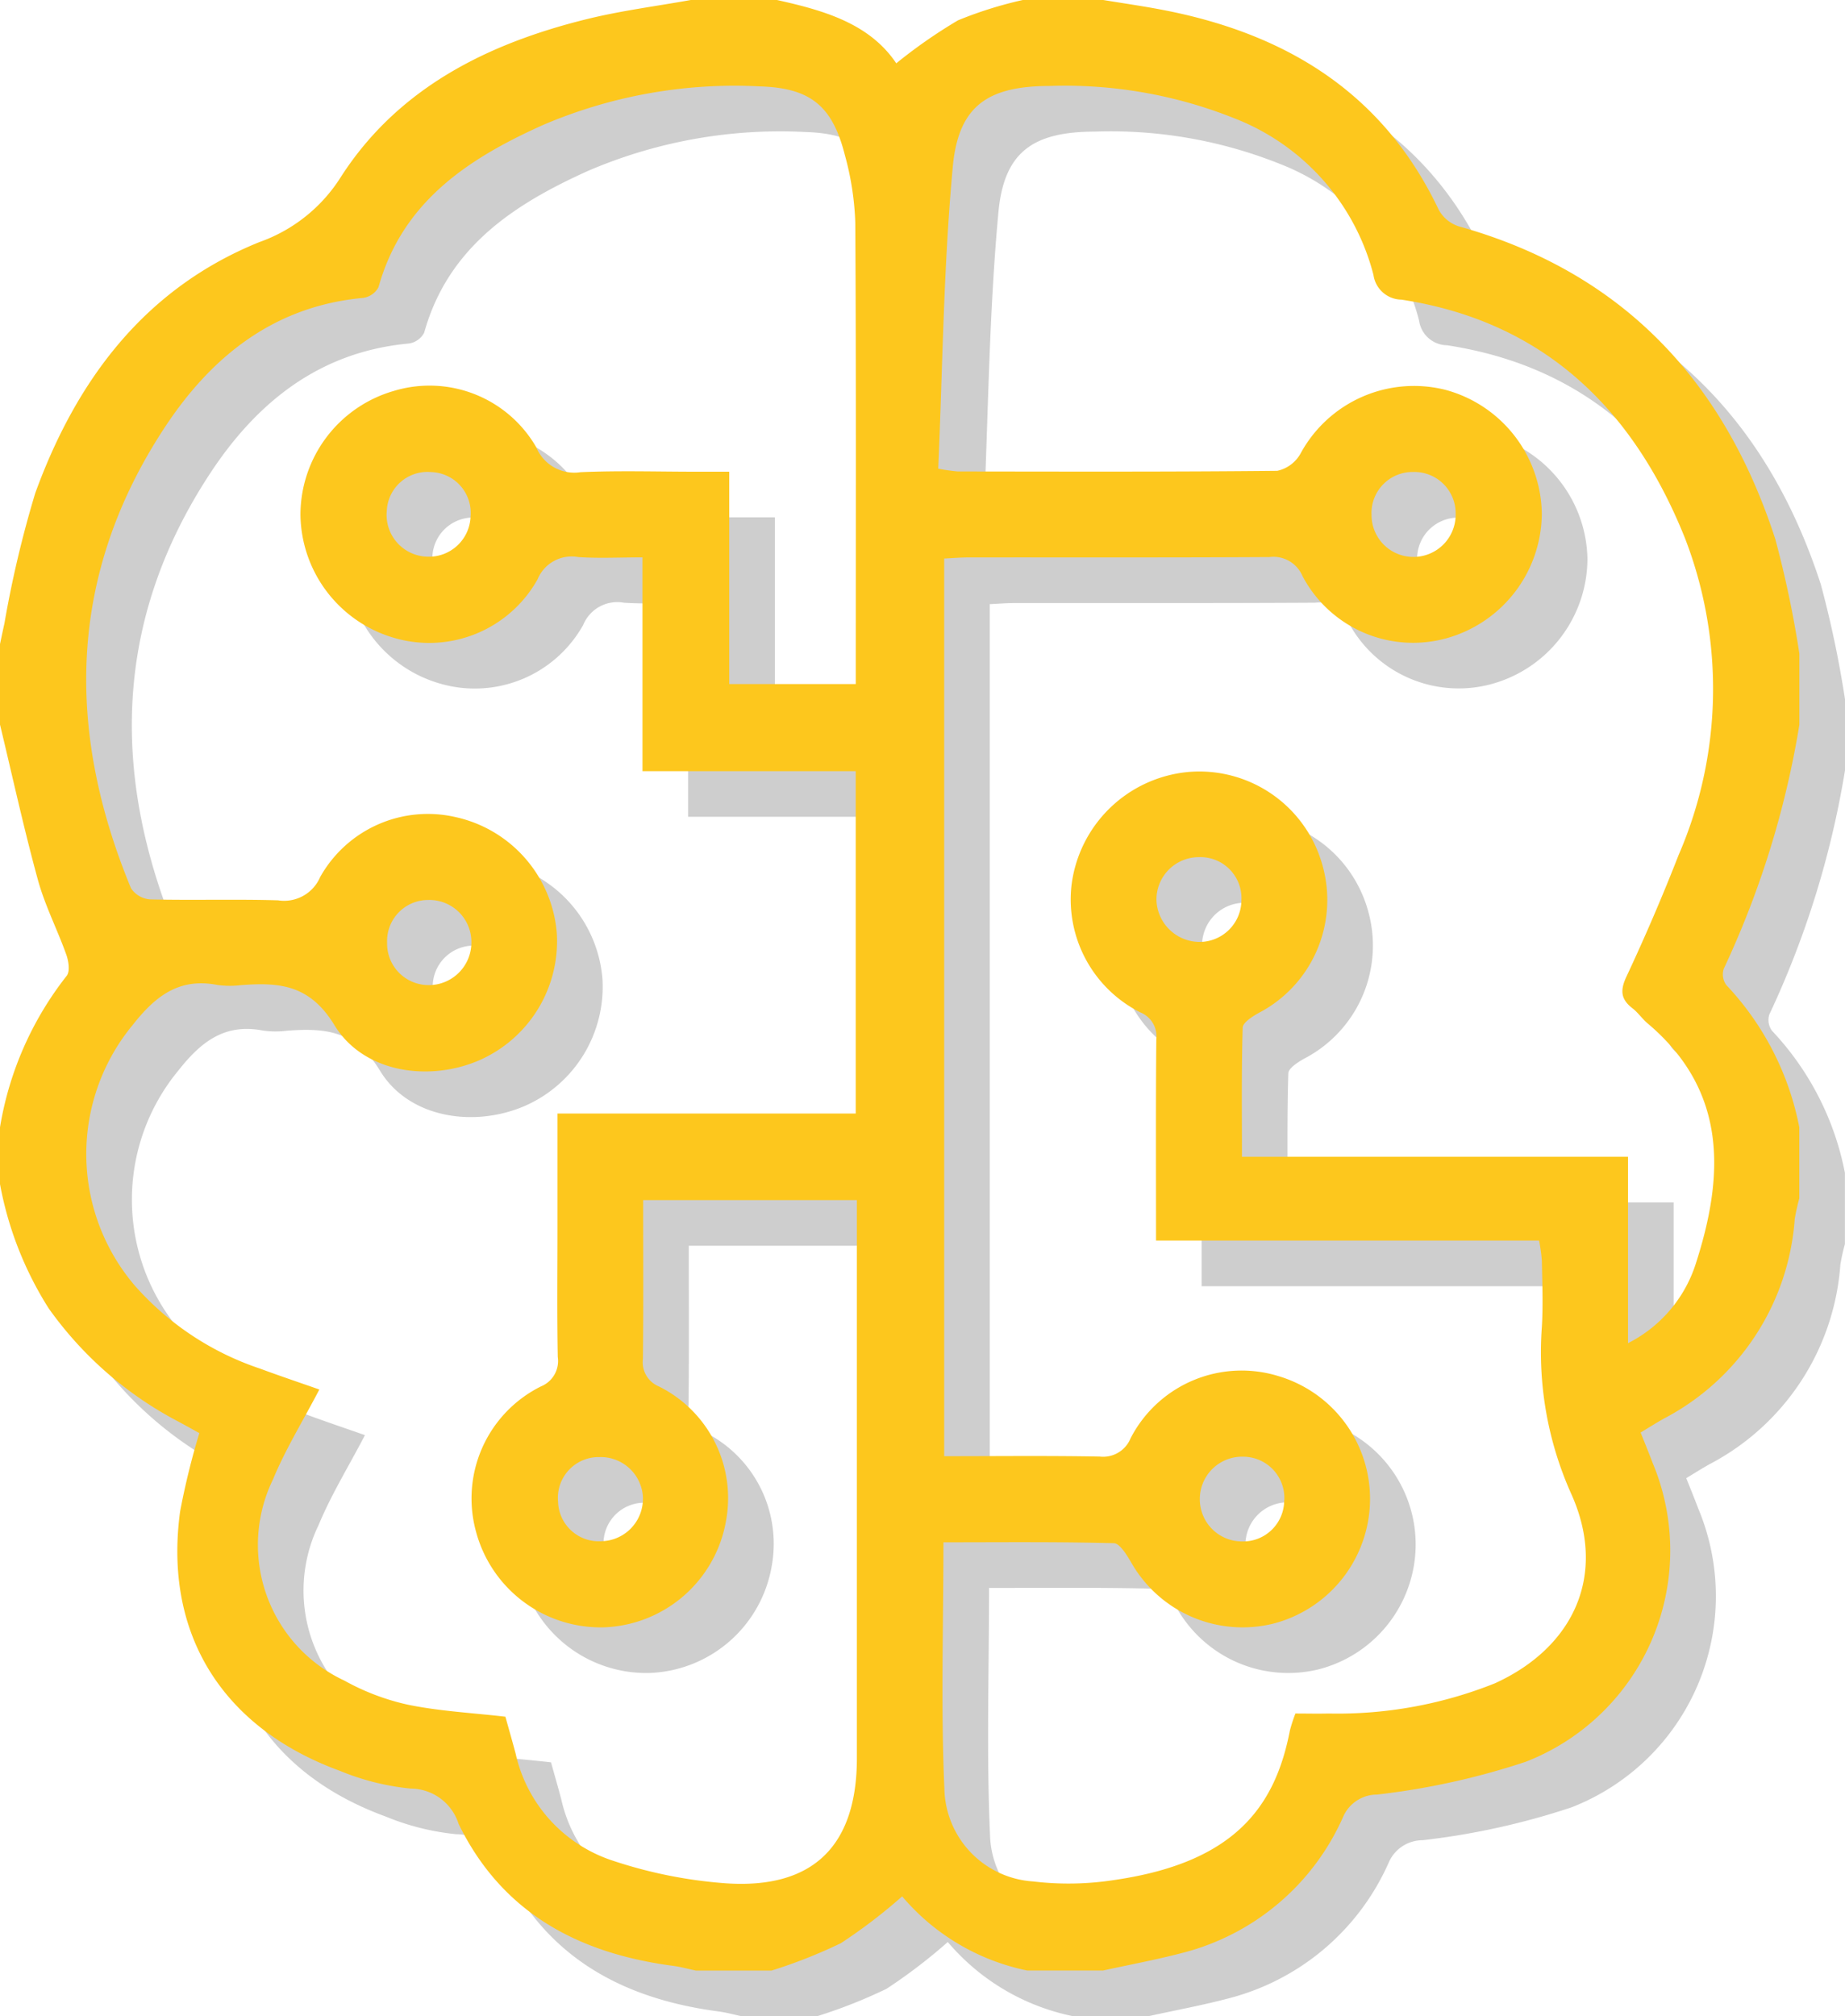 <svg id="Group_141" data-name="Group 141" xmlns="http://www.w3.org/2000/svg" width="80.887" height="88.361" viewBox="0 0 80.887 88.361">
  <g id="y9bgvu.tif" transform="translate(2 2)" opacity="0.195">
    <g id="Group_134" data-name="Group 134">
      <path id="Path_183" data-name="Path 183" d="M-421.159,242h3.529c.846.139,1.7.262,2.538.421,5.423,1.028,9.719,3.612,12.17,8.777a1.539,1.539,0,0,0,.878.723c7.161,2,11.622,6.76,13.873,13.7a46.293,46.293,0,0,1,1.058,5.029v3.114a40.5,40.5,0,0,1-3.317,10.7.8.8,0,0,0,.114.711,12.555,12.555,0,0,1,3.2,6.236v3.114a8.848,8.848,0,0,0-.2.9,10.738,10.738,0,0,1-5.7,8.732c-.354.194-.694.413-1.057.63.2.5.368.912.526,1.33a9.936,9.936,0,0,1-5.559,13.1,32.217,32.217,0,0,1-6.523,1.439,1.62,1.62,0,0,0-1.478.957,10.551,10.551,0,0,1-7.016,5.972c-1.16.307-2.344.524-3.518.783h-3.322a9.747,9.747,0,0,1-5.485-3.25,23.588,23.588,0,0,1-2.686,2.051,22.188,22.188,0,0,1-3.039,1.2h-3.322c-.333-.07-.662-.163-1-.207-4.148-.546-7.5-2.325-9.4-6.222a2.216,2.216,0,0,0-2.1-1.547,10.882,10.882,0,0,1-3.1-.776c-5.18-1.891-7.736-6.026-7.009-11.368a32.647,32.647,0,0,1,.843-3.436c-.29-.16-.586-.327-.887-.488a16.157,16.157,0,0,1-5.722-4.986A15.355,15.355,0,0,1-466,293.9v-2.491a14.546,14.546,0,0,1,2.924-6.639c.152-.187.084-.644-.017-.928-.393-1.1-.939-2.159-1.247-3.283-.616-2.248-1.113-4.528-1.66-6.8v-3.529c.064-.3.125-.6.192-.894a47.914,47.914,0,0,1,1.353-5.721c1.8-4.947,4.794-8.974,9.834-11.007a6.953,6.953,0,0,0,3.572-2.863c2.509-3.893,6.425-5.837,10.8-6.913,1.5-.368,3.036-.562,4.556-.836h3.737c2.067.457,4.075,1.029,5.25,2.779A22.353,22.353,0,0,1-424,242.891,17.5,17.5,0,0,1-421.159,242Zm-7.325,48.807V275.8h-9.349v-9.37c-1.021,0-1.92.047-2.812-.013a1.615,1.615,0,0,0-1.786.972,5.444,5.444,0,0,1-6.22,2.589,5.691,5.691,0,0,1-4.177-5.441,5.659,5.659,0,0,1,4.084-5.4,5.4,5.4,0,0,1,6.26,2.477,1.8,1.8,0,0,0,1.935,1.082c1.692-.075,3.389-.021,5.084-.021h1.436v9.307h5.547c0-6.8.019-13.5-.021-20.213a12.6,12.6,0,0,0-.455-2.964c-.546-2.164-1.508-2.952-3.738-3.019a21.341,21.341,0,0,0-9.515,1.7c-3.252,1.463-6.15,3.351-7.194,7.1a.907.907,0,0,1-.667.47c-3.918.359-6.668,2.576-8.717,5.694-4.223,6.426-4.349,13.218-1.467,20.184a1.107,1.107,0,0,0,.846.487c1.867.044,3.736-.016,5.6.04a1.718,1.718,0,0,0,1.848-1.024,5.413,5.413,0,0,1,5.93-2.625,5.676,5.676,0,0,1,4.445,5.114A5.7,5.7,0,0,1-445,288.477c-2.233.959-5.079.523-6.336-1.542-1.088-1.786-2.425-1.882-4.092-1.758a3.952,3.952,0,0,1-1.035-.006c-1.684-.33-2.726.49-3.721,1.755a8.881,8.881,0,0,0,.111,11.442,12.677,12.677,0,0,0,5.473,3.618c.858.318,1.726.609,2.6.916-.715,1.373-1.483,2.614-2.034,3.945a6.561,6.561,0,0,0,3.131,8.813,10.266,10.266,0,0,0,2.792,1.058c1.376.283,2.795.355,4.268.525.139.5.3,1.056.449,1.618a6.4,6.4,0,0,0,4.285,4.7,20.286,20.286,0,0,0,4.947.985c3.82.254,5.727-1.652,5.729-5.485q0-11.674,0-23.349V294.6h-9.37c0,2.355.016,4.661-.011,6.967a1.146,1.146,0,0,0,.7,1.2,5.465,5.465,0,0,1,2.947,5.873,5.639,5.639,0,0,1-5.328,4.685,5.656,5.656,0,0,1-5.633-4.182,5.483,5.483,0,0,1,2.851-6.38,1.2,1.2,0,0,0,.73-1.289c-.035-1.9-.013-3.8-.013-5.707v-4.96Zm3.617-28.266a7.831,7.831,0,0,0,.856.123c4.67.005,9.34.021,14.01-.028a1.543,1.543,0,0,0,1.017-.755,5.657,5.657,0,0,1,6.354-2.794,5.708,5.708,0,0,1,4.225,5.409,5.708,5.708,0,0,1-4.145,5.469,5.48,5.48,0,0,1-6.349-2.72,1.384,1.384,0,0,0-1.449-.829c-4.393.026-8.787.012-13.18.016-.364,0-.728.032-1.078.048v39.345c2.324,0,4.571-.026,6.816.016a1.3,1.3,0,0,0,1.358-.806,5.477,5.477,0,0,1,6.524-2.707,5.611,5.611,0,0,1,3.971,5.473,5.656,5.656,0,0,1-4.258,5.367,5.615,5.615,0,0,1-6.212-2.686c-.194-.329-.5-.837-.761-.844-2.475-.065-4.952-.038-7.471-.038,0,3.688-.116,7.249.042,10.8a4.157,4.157,0,0,0,3.887,4.063,13.052,13.052,0,0,0,3.606-.069c5.243-.771,7.01-3.216,7.654-6.544a6.737,6.737,0,0,1,.243-.747c.492,0,.972.012,1.451,0a18.563,18.563,0,0,0,7.293-1.323c3.5-1.594,4.925-4.8,3.35-8.3a15.162,15.162,0,0,1-1.29-7.325c.057-.965.017-1.937,0-2.905a7.484,7.484,0,0,0-.123-.876h-16.792c0-3.016-.014-5.918.012-8.819a1.132,1.132,0,0,0-.709-1.186,5.541,5.541,0,0,1-3.008-5.574,5.686,5.686,0,0,1,5.084-4.956,5.6,5.6,0,0,1,5.909,4.055,5.582,5.582,0,0,1-2.8,6.51c-.273.154-.682.417-.689.639-.056,1.854-.032,3.71-.032,5.66h16.925v8.168a5.92,5.92,0,0,0,2.944-3.4c1.273-3.9,1.452-7.634-2.085-10.616-.237-.2-.416-.47-.66-.659-.52-.4-.552-.789-.264-1.4q1.229-2.624,2.287-5.329a18.315,18.315,0,0,0,.283-13.859c-2.267-5.675-6.183-9.517-12.438-10.475a1.255,1.255,0,0,1-1.226-1.08,10.045,10.045,0,0,0-6.1-6.868A20,20,0,0,0-420,245.768c-2.683.008-3.981.864-4.228,3.535C-424.636,253.693-424.673,258.118-424.867,262.541Zm11.443,17.028a1.858,1.858,0,0,0-1.875,1.9,1.9,1.9,0,0,0,1.877,1.816,1.837,1.837,0,0,0,1.847-1.819A1.8,1.8,0,0,0-413.424,279.568Zm-33.785,5.608a1.867,1.867,0,0,0,1.875-1.831,1.844,1.844,0,0,0-1.895-1.9,1.8,1.8,0,0,0-1.8,1.873A1.816,1.816,0,0,0-447.208,285.176Zm1.84-20.548a1.79,1.79,0,0,0-1.723-1.937,1.786,1.786,0,0,0-1.951,1.7,1.832,1.832,0,0,0,1.77,2.007A1.826,1.826,0,0,0-445.369,264.628Zm39.5-.1a1.833,1.833,0,0,0,1.8,1.881,1.851,1.851,0,0,0,1.886-1.908,1.81,1.81,0,0,0-1.861-1.815A1.8,1.8,0,0,0-405.872,264.525Zm-3.826,43.219a1.807,1.807,0,0,0-1.769-1.9,1.855,1.855,0,0,0-1.934,1.865,1.847,1.847,0,0,0,1.845,1.848A1.8,1.8,0,0,0-409.7,307.744Zm-28.117-.1a1.854,1.854,0,0,0-1.911-1.784,1.787,1.787,0,0,0-1.811,1.954,1.788,1.788,0,0,0,1.928,1.732A1.857,1.857,0,0,0-437.814,307.648Z" transform="translate(466 -242)"/>
    </g>
  </g>
  <g id="y9bgvu.tif-2" data-name="y9bgvu.tif">
    <g id="Group_134-2" data-name="Group 134">
      <path id="Path_183-2" data-name="Path 183" d="M-421.159,242h3.529c.846.139,1.7.262,2.538.421,5.423,1.028,9.719,3.612,12.17,8.777a1.539,1.539,0,0,0,.878.723c7.161,2,11.622,6.76,13.873,13.7a46.293,46.293,0,0,1,1.058,5.029v3.114a40.5,40.5,0,0,1-3.317,10.7.8.8,0,0,0,.114.711,12.555,12.555,0,0,1,3.2,6.236v3.114a8.848,8.848,0,0,0-.2.9,10.738,10.738,0,0,1-5.7,8.732c-.354.194-.694.413-1.057.63.2.5.368.912.526,1.33a9.936,9.936,0,0,1-5.559,13.1,32.217,32.217,0,0,1-6.523,1.439,1.62,1.62,0,0,0-1.478.957,10.551,10.551,0,0,1-7.016,5.972c-1.16.307-2.344.524-3.518.783h-3.322a9.747,9.747,0,0,1-5.485-3.25,23.588,23.588,0,0,1-2.686,2.051,22.188,22.188,0,0,1-3.039,1.2h-3.322c-.333-.07-.662-.163-1-.207-4.148-.546-7.5-2.325-9.4-6.222a2.216,2.216,0,0,0-2.1-1.547,10.882,10.882,0,0,1-3.1-.776c-5.18-1.891-7.736-6.026-7.009-11.368a32.647,32.647,0,0,1,.843-3.436c-.29-.16-.586-.327-.887-.488a16.157,16.157,0,0,1-5.722-4.986A15.355,15.355,0,0,1-466,293.9v-2.491a14.546,14.546,0,0,1,2.924-6.639c.152-.187.084-.644-.017-.928-.393-1.1-.939-2.159-1.247-3.283-.616-2.248-1.113-4.528-1.66-6.8v-3.529c.064-.3.125-.6.192-.894a47.914,47.914,0,0,1,1.353-5.721c1.8-4.947,4.794-8.974,9.834-11.007a6.953,6.953,0,0,0,3.572-2.863c2.509-3.893,6.425-5.837,10.8-6.913,1.5-.368,3.036-.562,4.556-.836h3.737c2.067.457,4.075,1.029,5.25,2.779A22.353,22.353,0,0,1-424,242.891,17.5,17.5,0,0,1-421.159,242Zm-7.325,48.807V275.8h-9.349v-9.37c-1.021,0-1.92.047-2.812-.013a1.615,1.615,0,0,0-1.786.972,5.444,5.444,0,0,1-6.22,2.589,5.691,5.691,0,0,1-4.177-5.441,5.659,5.659,0,0,1,4.084-5.4,5.4,5.4,0,0,1,6.26,2.477,1.8,1.8,0,0,0,1.935,1.082c1.692-.075,3.389-.021,5.084-.021h1.436v9.307h5.547c0-6.8.019-13.5-.021-20.213a12.6,12.6,0,0,0-.455-2.964c-.546-2.164-1.508-2.952-3.738-3.019a21.341,21.341,0,0,0-9.515,1.7c-3.252,1.463-6.15,3.351-7.194,7.1a.907.907,0,0,1-.667.47c-3.918.359-6.668,2.576-8.717,5.694-4.223,6.426-4.349,13.218-1.467,20.184a1.107,1.107,0,0,0,.846.487c1.867.044,3.736-.016,5.6.04a1.718,1.718,0,0,0,1.848-1.024,5.413,5.413,0,0,1,5.93-2.625,5.676,5.676,0,0,1,4.445,5.114A5.7,5.7,0,0,1-445,288.477c-2.233.959-5.079.523-6.336-1.542-1.088-1.786-2.425-1.882-4.092-1.758a3.952,3.952,0,0,1-1.035-.006c-1.684-.33-2.726.49-3.721,1.755a8.881,8.881,0,0,0,.111,11.442,12.677,12.677,0,0,0,5.473,3.618c.858.318,1.726.609,2.6.916-.715,1.373-1.483,2.614-2.034,3.945a6.561,6.561,0,0,0,3.131,8.813,10.266,10.266,0,0,0,2.792,1.058c1.376.283,2.795.355,4.268.525.139.5.3,1.056.449,1.618a6.4,6.4,0,0,0,4.285,4.7,20.286,20.286,0,0,0,4.947.985c3.82.254,5.727-1.652,5.729-5.485q0-11.674,0-23.349V294.6h-9.37c0,2.355.016,4.661-.011,6.967a1.146,1.146,0,0,0,.7,1.2,5.465,5.465,0,0,1,2.947,5.873,5.639,5.639,0,0,1-5.328,4.685,5.656,5.656,0,0,1-5.633-4.182,5.483,5.483,0,0,1,2.851-6.38,1.2,1.2,0,0,0,.73-1.289c-.035-1.9-.013-3.8-.013-5.707v-4.96Zm3.617-28.266a7.831,7.831,0,0,0,.856.123c4.67.005,9.34.021,14.01-.028a1.543,1.543,0,0,0,1.017-.755,5.657,5.657,0,0,1,6.354-2.794,5.708,5.708,0,0,1,4.225,5.409,5.708,5.708,0,0,1-4.145,5.469,5.48,5.48,0,0,1-6.349-2.72,1.384,1.384,0,0,0-1.449-.829c-4.393.026-8.787.012-13.18.016-.364,0-.728.032-1.078.048v39.345c2.324,0,4.571-.026,6.816.016a1.3,1.3,0,0,0,1.358-.806,5.477,5.477,0,0,1,6.524-2.707,5.611,5.611,0,0,1,3.971,5.473,5.656,5.656,0,0,1-4.258,5.367,5.615,5.615,0,0,1-6.212-2.686c-.194-.329-.5-.837-.761-.844-2.475-.065-4.952-.038-7.471-.038,0,3.688-.116,7.249.042,10.8a4.157,4.157,0,0,0,3.887,4.063,13.052,13.052,0,0,0,3.606-.069c5.243-.771,7.01-3.216,7.654-6.544a6.737,6.737,0,0,1,.243-.747c.492,0,.972.012,1.451,0a18.563,18.563,0,0,0,7.293-1.323c3.5-1.594,4.925-4.8,3.35-8.3a15.162,15.162,0,0,1-1.29-7.325c.057-.965.017-1.937,0-2.905a7.484,7.484,0,0,0-.123-.876h-16.792c0-3.016-.014-5.918.012-8.819a1.132,1.132,0,0,0-.709-1.186,5.541,5.541,0,0,1-3.008-5.574,5.686,5.686,0,0,1,5.084-4.956,5.6,5.6,0,0,1,5.909,4.055,5.582,5.582,0,0,1-2.8,6.51c-.273.154-.682.417-.689.639-.056,1.854-.032,3.71-.032,5.66h16.925v8.168a5.92,5.92,0,0,0,2.944-3.4c1.273-3.9,1.452-7.634-2.085-10.616-.237-.2-.416-.47-.66-.659-.52-.4-.552-.789-.264-1.4q1.229-2.624,2.287-5.329a18.315,18.315,0,0,0,.283-13.859c-2.267-5.675-6.183-9.517-12.438-10.475a1.255,1.255,0,0,1-1.226-1.08,10.045,10.045,0,0,0-6.1-6.868A20,20,0,0,0-420,245.768c-2.683.008-3.981.864-4.228,3.535C-424.636,253.693-424.673,258.118-424.867,262.541Zm11.443,17.028a1.858,1.858,0,0,0-1.875,1.9,1.9,1.9,0,0,0,1.877,1.816,1.837,1.837,0,0,0,1.847-1.819A1.8,1.8,0,0,0-413.424,279.568Zm-33.785,5.608a1.867,1.867,0,0,0,1.875-1.831,1.844,1.844,0,0,0-1.895-1.9,1.8,1.8,0,0,0-1.8,1.873A1.816,1.816,0,0,0-447.208,285.176Zm1.84-20.548a1.79,1.79,0,0,0-1.723-1.937,1.786,1.786,0,0,0-1.951,1.7,1.832,1.832,0,0,0,1.77,2.007A1.826,1.826,0,0,0-445.369,264.628Zm39.5-.1a1.833,1.833,0,0,0,1.8,1.881,1.851,1.851,0,0,0,1.886-1.908,1.81,1.81,0,0,0-1.861-1.815A1.8,1.8,0,0,0-405.872,264.525Zm-3.826,43.219a1.807,1.807,0,0,0-1.769-1.9,1.855,1.855,0,0,0-1.934,1.865,1.847,1.847,0,0,0,1.845,1.848A1.8,1.8,0,0,0-409.7,307.744Zm-28.117-.1a1.854,1.854,0,0,0-1.911-1.784,1.787,1.787,0,0,0-1.811,1.954,1.788,1.788,0,0,0,1.928,1.732A1.857,1.857,0,0,0-437.814,307.648Z" transform="translate(466 -242)" fill="#fdc71d"/>
    </g>
  </g>
</svg>
